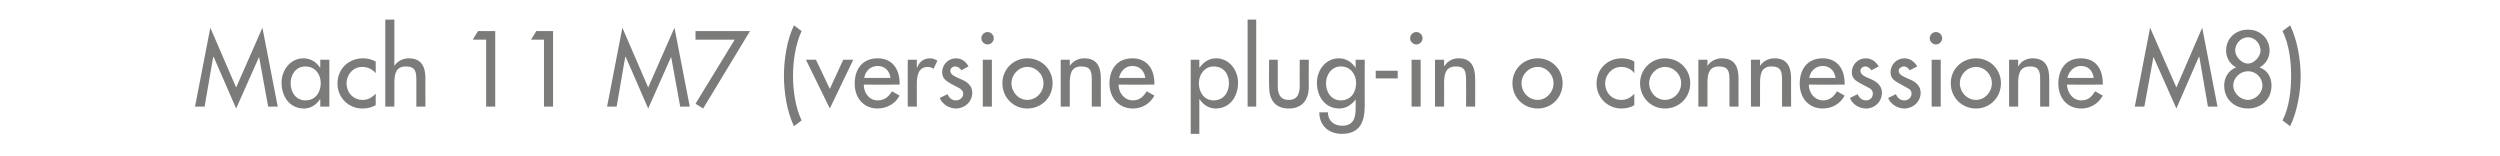 <?xml version="1.0" standalone="no"?><!DOCTYPE svg PUBLIC "-//W3C//DTD SVG 1.1//EN" "http://www.w3.org/Graphics/SVG/1.1/DTD/svg11.dtd"><svg xmlns="http://www.w3.org/2000/svg" version="1.1" width="523px" height="32.7px" viewBox="0 -5 523 32.7" style="top:-5px">  <desc>Mach 11 M7 (versione plug in o connessione M8)</desc>  <defs/>  <g id="Polygon212946">    <path d="M 44.7 6.9 L 44.6 6.9 L 42.8 17.3 L 40.8 17.3 L 44 0.8 L 49.4 13.3 L 54.9 0.8 L 58.1 17.3 L 56.1 17.3 L 54.2 6.9 L 54.2 6.9 L 49.4 17.7 L 44.7 6.9 Z M 67.1 12.4 C 67.1 10.5 65.9 8.9 63.9 8.9 C 61.9 8.9 60.8 10.6 60.8 12.4 C 60.8 14.3 61.9 16 63.9 16 C 66 16 67.1 14.3 67.1 12.4 Z M 68.9 17.3 L 67 17.3 L 67 15.8 C 67 15.8 66.94 15.79 66.9 15.8 C 66.2 16.9 65 17.7 63.6 17.7 C 60.6 17.7 58.9 15.2 58.9 12.3 C 58.9 9.7 60.7 7.2 63.5 7.2 C 65 7.2 66.2 8 66.9 9.1 C 66.94 9.13 67 9.1 67 9.1 L 67 7.5 L 68.9 7.5 L 68.9 17.3 Z M 78.6 10.3 C 77.8 9.4 76.9 9 75.7 9 C 73.9 9 72.5 10.6 72.5 12.4 C 72.5 14.4 73.9 15.9 75.9 15.9 C 77 15.9 77.8 15.4 78.6 14.6 C 78.6 14.6 78.6 17 78.6 17 C 77.7 17.5 76.8 17.7 75.8 17.7 C 72.9 17.7 70.6 15.4 70.6 12.5 C 70.6 9.4 72.9 7.2 76 7.2 C 76.8 7.2 77.8 7.4 78.6 7.9 C 78.6 7.9 78.6 10.3 78.6 10.3 Z M 82.5 -0.9 L 82.5 8.8 C 82.5 8.8 82.53 8.82 82.5 8.8 C 83.1 7.8 84.3 7.2 85.5 7.2 C 88.3 7.2 89 9.1 89 11.5 C 88.97 11.47 89 17.3 89 17.3 L 87.1 17.3 C 87.1 17.3 87.08 11.7 87.1 11.7 C 87.1 10 86.9 8.9 84.9 8.9 C 82.5 8.9 82.5 11 82.5 12.8 C 82.48 12.81 82.5 17.3 82.5 17.3 L 80.6 17.3 L 80.6 -0.9 L 82.5 -0.9 Z M 98.9 3.3 L 100 1.5 L 103.6 1.5 L 103.6 17.3 L 101.7 17.3 L 101.7 3.3 L 98.9 3.3 Z M 111.1 3.3 L 112.2 1.5 L 115.7 1.5 L 115.7 17.3 L 113.8 17.3 L 113.8 3.3 L 111.1 3.3 Z M 130.9 6.9 L 130.8 6.9 L 129 17.3 L 127 17.3 L 130.2 0.8 L 135.6 13.3 L 141.1 0.8 L 144.3 17.3 L 142.3 17.3 L 140.4 6.9 L 140.4 6.9 L 135.6 17.7 L 130.9 6.9 Z M 145.5 3.3 L 145.5 1.5 L 156.9 1.5 L 147.1 17.7 L 145.5 16.7 L 153.7 3.3 L 145.5 3.3 Z M 167.7 1.5 C 166.4 4.3 165.9 7.8 165.9 10.9 C 165.9 13.9 166.4 17.5 167.7 20.2 C 167.7 20.2 166.1 21.4 166.1 21.4 C 164.6 18.3 164 14.2 164 10.9 C 164 7.5 164.6 3.4 166.1 0.3 C 166.1 0.3 167.7 1.5 167.7 1.5 Z M 173.6 13.6 L 176.4 7.5 L 178.5 7.5 L 173.6 17.7 L 168.6 7.5 L 170.7 7.5 L 173.6 13.6 Z M 180.7 12.7 C 180.7 14.4 181.8 16 183.6 16 C 185.1 16 185.9 15.2 186.6 14.1 C 186.6 14.1 188.2 15 188.2 15 C 187.3 16.7 185.5 17.7 183.6 17.7 C 180.6 17.7 178.8 15.4 178.8 12.5 C 178.8 9.5 180.4 7.2 183.6 7.2 C 186.7 7.2 188.2 9.5 188.2 12.4 C 188.17 12.43 188.2 12.7 188.2 12.7 C 188.2 12.7 180.68 12.73 180.7 12.7 Z M 186.3 11.3 C 186.1 9.8 185.1 8.8 183.6 8.8 C 182.1 8.8 181 9.9 180.8 11.3 C 180.8 11.3 186.3 11.3 186.3 11.3 Z M 191.8 9.1 C 191.8 9.1 191.87 9.09 191.9 9.1 C 192.3 7.9 193.3 7.2 194.6 7.2 C 195.1 7.2 195.6 7.4 196.1 7.7 C 196.1 7.7 195.3 9.4 195.3 9.4 C 194.9 9.1 194.5 9 194.1 9 C 192.1 9 191.8 10.9 191.8 12.5 C 191.81 12.49 191.8 17.3 191.8 17.3 L 189.9 17.3 L 189.9 7.5 L 191.8 7.5 L 191.8 9.1 Z M 201.1 9.7 C 200.9 9.3 200.4 8.9 199.8 8.9 C 199.3 8.9 198.8 9.3 198.8 9.8 C 198.8 10.7 200 11.1 201.1 11.6 C 202.3 12.1 203.4 12.9 203.4 14.4 C 203.4 16.3 201.8 17.7 200 17.7 C 198.6 17.7 197.1 16.8 196.6 15.5 C 196.6 15.5 198.2 14.7 198.2 14.7 C 198.6 15.5 199.1 16 200 16 C 200.8 16 201.5 15.4 201.5 14.6 C 201.5 14.1 201.2 13.8 200.8 13.5 C 200.8 13.5 198.9 12.5 198.9 12.5 C 197.9 11.9 197.1 11.4 197.1 10.1 C 197.1 8.5 198.4 7.2 200 7.2 C 201.2 7.2 202.1 7.9 202.6 8.9 C 202.6 8.9 201.1 9.7 201.1 9.7 Z M 207.5 17.3 L 205.6 17.3 L 205.6 7.5 L 207.5 7.5 L 207.5 17.3 Z M 207.9 3 C 207.9 3.7 207.3 4.3 206.6 4.3 C 205.9 4.3 205.3 3.7 205.3 3 C 205.3 2.3 205.9 1.7 206.6 1.7 C 207.3 1.7 207.9 2.3 207.9 3 Z M 220.2 12.4 C 220.2 15.4 217.9 17.7 214.9 17.7 C 212 17.7 209.7 15.4 209.7 12.4 C 209.7 9.5 212 7.2 214.9 7.2 C 217.9 7.2 220.2 9.5 220.2 12.4 Z M 211.6 12.4 C 211.6 14.3 213.1 15.9 214.9 15.9 C 216.8 15.9 218.3 14.3 218.3 12.4 C 218.3 10.6 216.8 9 214.9 9 C 213.1 9 211.6 10.6 211.6 12.4 Z M 223.8 8.8 C 223.8 8.8 223.83 8.82 223.8 8.8 C 224.4 7.8 225.6 7.2 226.8 7.2 C 229.6 7.2 230.3 9.1 230.3 11.5 C 230.28 11.47 230.3 17.3 230.3 17.3 L 228.4 17.3 C 228.4 17.3 228.39 11.7 228.4 11.7 C 228.4 10 228.2 8.9 226.2 8.9 C 223.8 8.9 223.8 11 223.8 12.8 C 223.79 12.81 223.8 17.3 223.8 17.3 L 221.9 17.3 L 221.9 7.5 L 223.8 7.5 L 223.8 8.8 Z M 234 12.7 C 234 14.4 235.2 16 237 16 C 238.4 16 239.2 15.2 239.9 14.1 C 239.9 14.1 241.5 15 241.5 15 C 240.6 16.7 238.9 17.7 237 17.7 C 234 17.7 232.1 15.4 232.1 12.5 C 232.1 9.5 233.7 7.2 236.9 7.2 C 240 7.2 241.5 9.5 241.5 12.4 C 241.51 12.43 241.5 12.7 241.5 12.7 C 241.5 12.7 234.02 12.73 234 12.7 Z M 239.6 11.3 C 239.4 9.8 238.4 8.8 236.9 8.8 C 235.4 8.8 234.4 9.9 234.1 11.3 C 234.1 11.3 239.6 11.3 239.6 11.3 Z M 257.1 12.4 C 257.1 10.5 256 8.9 253.9 8.9 C 252 8.9 250.8 10.6 250.8 12.4 C 250.8 14.3 251.9 16 253.9 16 C 256 16 257.1 14.3 257.1 12.4 Z M 250.9 9.1 C 250.9 9.1 250.98 9.13 251 9.1 C 251.8 8 252.9 7.2 254.4 7.2 C 257.2 7.2 259 9.7 259 12.3 C 259 15.2 257.3 17.7 254.3 17.7 C 252.9 17.7 251.7 16.9 251 15.8 C 250.98 15.79 250.9 15.8 250.9 15.8 L 250.9 23 L 249.1 23 L 249.1 7.5 L 250.9 7.5 L 250.9 9.1 Z M 262.8 17.3 L 261 17.3 L 261 -0.9 L 262.8 -0.9 L 262.8 17.3 Z M 267.3 7.5 C 267.3 7.5 267.34 12.94 267.3 12.9 C 267.3 14.5 267.7 15.9 269.6 15.9 C 271.5 15.9 271.9 14.5 271.9 12.9 C 271.88 12.94 271.9 7.5 271.9 7.5 L 273.8 7.5 C 273.8 7.5 273.77 13.15 273.8 13.1 C 273.8 15.8 272.5 17.7 269.6 17.7 C 266.7 17.7 265.5 15.8 265.5 13.1 C 265.45 13.15 265.5 7.5 265.5 7.5 L 267.3 7.5 Z M 283.7 12.4 C 283.7 10.5 282.5 8.9 280.5 8.9 C 278.6 8.9 277.4 10.6 277.4 12.4 C 277.4 14.3 278.5 16 280.5 16 C 282.6 16 283.7 14.3 283.7 12.4 Z M 285.5 17.1 C 285.5 20.5 284.5 23 280.7 23 C 278 23 276 21.3 276 18.5 C 276 18.5 277.8 18.5 277.8 18.5 C 277.8 20.3 279.1 21.3 280.8 21.3 C 283.1 21.3 283.6 19.7 283.6 17.7 C 283.6 17.66 283.6 15.8 283.6 15.8 C 283.6 15.8 283.55 15.79 283.6 15.8 C 282.8 16.9 281.6 17.7 280.2 17.7 C 277.2 17.7 275.5 15.2 275.5 12.3 C 275.5 9.7 277.3 7.2 280.1 7.2 C 281.6 7.2 282.8 8 283.6 9.2 C 283.55 9.18 283.6 9.2 283.6 9.2 L 283.6 7.5 L 285.5 7.5 C 285.5 7.5 285.49 17.14 285.5 17.1 Z M 292.4 9.8 L 292.4 11.4 L 287.8 11.4 L 287.8 9.8 L 292.4 9.8 Z M 297.2 17.3 L 295.3 17.3 L 295.3 7.5 L 297.2 7.5 L 297.2 17.3 Z M 297.6 3 C 297.6 3.7 297 4.3 296.3 4.3 C 295.6 4.3 295 3.7 295 3 C 295 2.3 295.6 1.7 296.3 1.7 C 297 1.7 297.6 2.3 297.6 3 Z M 302.1 8.8 C 302.1 8.8 302.18 8.82 302.2 8.8 C 302.8 7.8 303.9 7.2 305.1 7.2 C 307.9 7.2 308.6 9.1 308.6 11.5 C 308.63 11.47 308.6 17.3 308.6 17.3 L 306.7 17.3 C 306.7 17.3 306.74 11.7 306.7 11.7 C 306.7 10 306.5 8.9 304.6 8.9 C 302.1 8.9 302.1 11 302.1 12.8 C 302.14 12.81 302.1 17.3 302.1 17.3 L 300.2 17.3 L 300.2 7.5 L 302.1 7.5 L 302.1 8.8 Z M 326.9 12.4 C 326.9 15.4 324.6 17.7 321.7 17.7 C 318.7 17.7 316.4 15.4 316.4 12.4 C 316.4 9.5 318.7 7.2 321.7 7.2 C 324.6 7.2 326.9 9.5 326.9 12.4 Z M 318.3 12.4 C 318.3 14.3 319.8 15.9 321.7 15.9 C 323.5 15.9 325 14.3 325 12.4 C 325 10.6 323.5 9 321.7 9 C 319.8 9 318.3 10.6 318.3 12.4 Z M 341.9 10.3 C 341.2 9.4 340.3 9 339.1 9 C 337.3 9 335.8 10.6 335.8 12.4 C 335.8 14.4 337.2 15.9 339.2 15.9 C 340.3 15.9 341.2 15.4 341.9 14.6 C 341.9 14.6 341.9 17 341.9 17 C 341.1 17.5 340.2 17.7 339.2 17.7 C 336.3 17.7 334 15.4 334 12.5 C 334 9.4 336.3 7.2 339.3 7.2 C 340.2 7.2 341.2 7.4 341.9 7.9 C 341.9 7.9 341.9 10.3 341.9 10.3 Z M 353.6 12.4 C 353.6 15.4 351.3 17.7 348.3 17.7 C 345.4 17.7 343.1 15.4 343.1 12.4 C 343.1 9.5 345.4 7.2 348.3 7.2 C 351.3 7.2 353.6 9.5 353.6 12.4 Z M 345 12.4 C 345 14.3 346.5 15.9 348.3 15.9 C 350.2 15.9 351.7 14.3 351.7 12.4 C 351.7 10.6 350.2 9 348.3 9 C 346.5 9 345 10.6 345 12.4 Z M 357.2 8.8 C 357.2 8.8 357.24 8.82 357.2 8.8 C 357.8 7.8 359 7.2 360.2 7.2 C 363 7.2 363.7 9.1 363.7 11.5 C 363.69 11.47 363.7 17.3 363.7 17.3 L 361.8 17.3 C 361.8 17.3 361.8 11.7 361.8 11.7 C 361.8 10 361.6 8.9 359.6 8.9 C 357.2 8.9 357.2 11 357.2 12.8 C 357.2 12.81 357.2 17.3 357.2 17.3 L 355.3 17.3 L 355.3 7.5 L 357.2 7.5 L 357.2 8.8 Z M 368.2 8.8 C 368.2 8.8 368.22 8.82 368.2 8.8 C 368.8 7.8 370 7.2 371.2 7.2 C 374 7.2 374.7 9.1 374.7 11.5 C 374.67 11.47 374.7 17.3 374.7 17.3 L 372.8 17.3 C 372.8 17.3 372.78 11.7 372.8 11.7 C 372.8 10 372.6 8.9 370.6 8.9 C 368.2 8.9 368.2 11 368.2 12.8 C 368.18 12.81 368.2 17.3 368.2 17.3 L 366.3 17.3 L 366.3 7.5 L 368.2 7.5 L 368.2 8.8 Z M 378.4 12.7 C 378.4 14.4 379.6 16 381.4 16 C 382.8 16 383.6 15.2 384.3 14.1 C 384.3 14.1 385.9 15 385.9 15 C 385 16.7 383.3 17.7 381.3 17.7 C 378.3 17.7 376.5 15.4 376.5 12.5 C 376.5 9.5 378.1 7.2 381.3 7.2 C 384.4 7.2 385.9 9.5 385.9 12.4 C 385.91 12.43 385.9 12.7 385.9 12.7 C 385.9 12.7 378.41 12.73 378.4 12.7 Z M 384 11.3 C 383.8 9.8 382.8 8.8 381.3 8.8 C 379.8 8.8 378.7 9.9 378.5 11.3 C 378.5 11.3 384 11.3 384 11.3 Z M 391.5 9.7 C 391.2 9.3 390.8 8.9 390.2 8.9 C 389.7 8.9 389.2 9.3 389.2 9.8 C 389.2 10.7 390.3 11.1 391.5 11.6 C 392.6 12.1 393.7 12.9 393.7 14.4 C 393.7 16.3 392.2 17.7 390.4 17.7 C 388.9 17.7 387.5 16.8 387 15.5 C 387 15.5 388.6 14.7 388.6 14.7 C 389 15.5 389.5 16 390.4 16 C 391.2 16 391.8 15.4 391.8 14.6 C 391.8 14.1 391.6 13.8 391.2 13.5 C 391.2 13.5 389.3 12.5 389.3 12.5 C 388.2 11.9 387.4 11.4 387.4 10.1 C 387.4 8.5 388.7 7.2 390.3 7.2 C 391.5 7.2 392.5 7.9 393 8.9 C 393 8.9 391.5 9.7 391.5 9.7 Z M 399.5 9.7 C 399.3 9.3 398.8 8.9 398.3 8.9 C 397.8 8.9 397.2 9.3 397.2 9.8 C 397.2 10.7 398.4 11.1 399.5 11.6 C 400.7 12.1 401.8 12.9 401.8 14.4 C 401.8 16.3 400.2 17.7 398.4 17.7 C 397 17.7 395.5 16.8 395 15.5 C 395 15.5 396.6 14.7 396.6 14.7 C 397 15.5 397.5 16 398.4 16 C 399.2 16 399.9 15.4 399.9 14.6 C 399.9 14.1 399.7 13.8 399.2 13.5 C 399.2 13.5 397.4 12.5 397.4 12.5 C 396.3 11.9 395.5 11.4 395.5 10.1 C 395.5 8.5 396.8 7.2 398.4 7.2 C 399.6 7.2 400.5 7.9 401.1 8.9 C 401.1 8.9 399.5 9.7 399.5 9.7 Z M 406 17.3 L 404.1 17.3 L 404.1 7.5 L 406 7.5 L 406 17.3 Z M 406.3 3 C 406.3 3.7 405.7 4.3 405 4.3 C 404.3 4.3 403.7 3.7 403.7 3 C 403.7 2.3 404.3 1.7 405 1.7 C 405.7 1.7 406.3 2.3 406.3 3 Z M 418.6 12.4 C 418.6 15.4 416.3 17.7 413.4 17.7 C 410.4 17.7 408.1 15.4 408.1 12.4 C 408.1 9.5 410.4 7.2 413.4 7.2 C 416.3 7.2 418.6 9.5 418.6 12.4 Z M 410 12.4 C 410 14.3 411.5 15.9 413.4 15.9 C 415.2 15.9 416.7 14.3 416.7 12.4 C 416.7 10.6 415.2 9 413.4 9 C 411.5 9 410 10.6 410 12.4 Z M 422.2 8.8 C 422.2 8.8 422.26 8.82 422.3 8.8 C 422.8 7.8 424 7.2 425.2 7.2 C 428 7.2 428.7 9.1 428.7 11.5 C 428.7 11.47 428.7 17.3 428.7 17.3 L 426.8 17.3 C 426.8 17.3 426.81 11.7 426.8 11.7 C 426.8 10 426.6 8.9 424.7 8.9 C 422.2 8.9 422.2 11 422.2 12.8 C 422.21 12.81 422.2 17.3 422.2 17.3 L 420.3 17.3 L 420.3 7.5 L 422.2 7.5 L 422.2 8.8 Z M 432.4 12.7 C 432.5 14.4 433.6 16 435.4 16 C 436.9 16 437.6 15.2 438.3 14.1 C 438.3 14.1 439.9 15 439.9 15 C 439 16.7 437.3 17.7 435.4 17.7 C 432.4 17.7 430.6 15.4 430.6 12.5 C 430.6 9.5 432.2 7.2 435.3 7.2 C 438.5 7.2 439.9 9.5 439.9 12.4 C 439.94 12.43 439.9 12.7 439.9 12.7 C 439.9 12.7 432.44 12.73 432.4 12.7 Z M 438 11.3 C 437.8 9.8 436.9 8.8 435.3 8.8 C 433.9 8.8 432.8 9.9 432.5 11.3 C 432.5 11.3 438 11.3 438 11.3 Z M 450.5 6.9 L 450.5 6.9 L 448.6 17.3 L 446.6 17.3 L 449.8 0.8 L 455.3 13.3 L 460.7 0.8 L 463.9 17.3 L 461.9 17.3 L 460.1 6.9 L 460 6.9 L 455.3 17.7 L 450.5 6.9 Z M 467.2 12.9 C 467.2 14.5 468.7 15.9 470.3 15.9 C 471.8 15.9 473.3 14.5 473.3 12.9 C 473.3 11.2 471.9 9.9 470.3 9.9 C 468.7 9.9 467.2 11.2 467.2 12.9 Z M 467.8 9.1 C 466.5 8.4 465.7 7.1 465.7 5.6 C 465.7 3 467.7 1.2 470.3 1.2 C 472.8 1.2 474.8 3 474.8 5.6 C 474.8 7.1 474 8.4 472.7 9.1 C 474.4 9.7 475.2 11.2 475.2 12.9 C 475.2 15.9 472.9 17.7 470.3 17.7 C 467.6 17.7 465.3 15.9 465.3 12.9 C 465.3 11.2 466.2 9.7 467.8 9.1 Z M 467.6 5.6 C 467.6 6.8 468.9 8.3 470.3 8.3 C 471.6 8.3 472.9 6.8 472.9 5.6 C 472.9 4.1 471.7 2.8 470.3 2.8 C 468.8 2.8 467.6 4.1 467.6 5.6 Z M 479.1 0.3 C 480.6 3.4 481.3 7.5 481.3 10.9 C 481.3 14.2 480.6 18.3 479.1 21.4 C 479.1 21.4 477.5 20.2 477.5 20.2 C 478.9 17.5 479.3 13.9 479.3 10.9 C 479.3 7.8 478.9 4.3 477.5 1.5 C 477.5 1.5 479.1 0.3 479.1 0.3 Z " stroke="none" fill="#7b7b7a"/>  </g></svg>